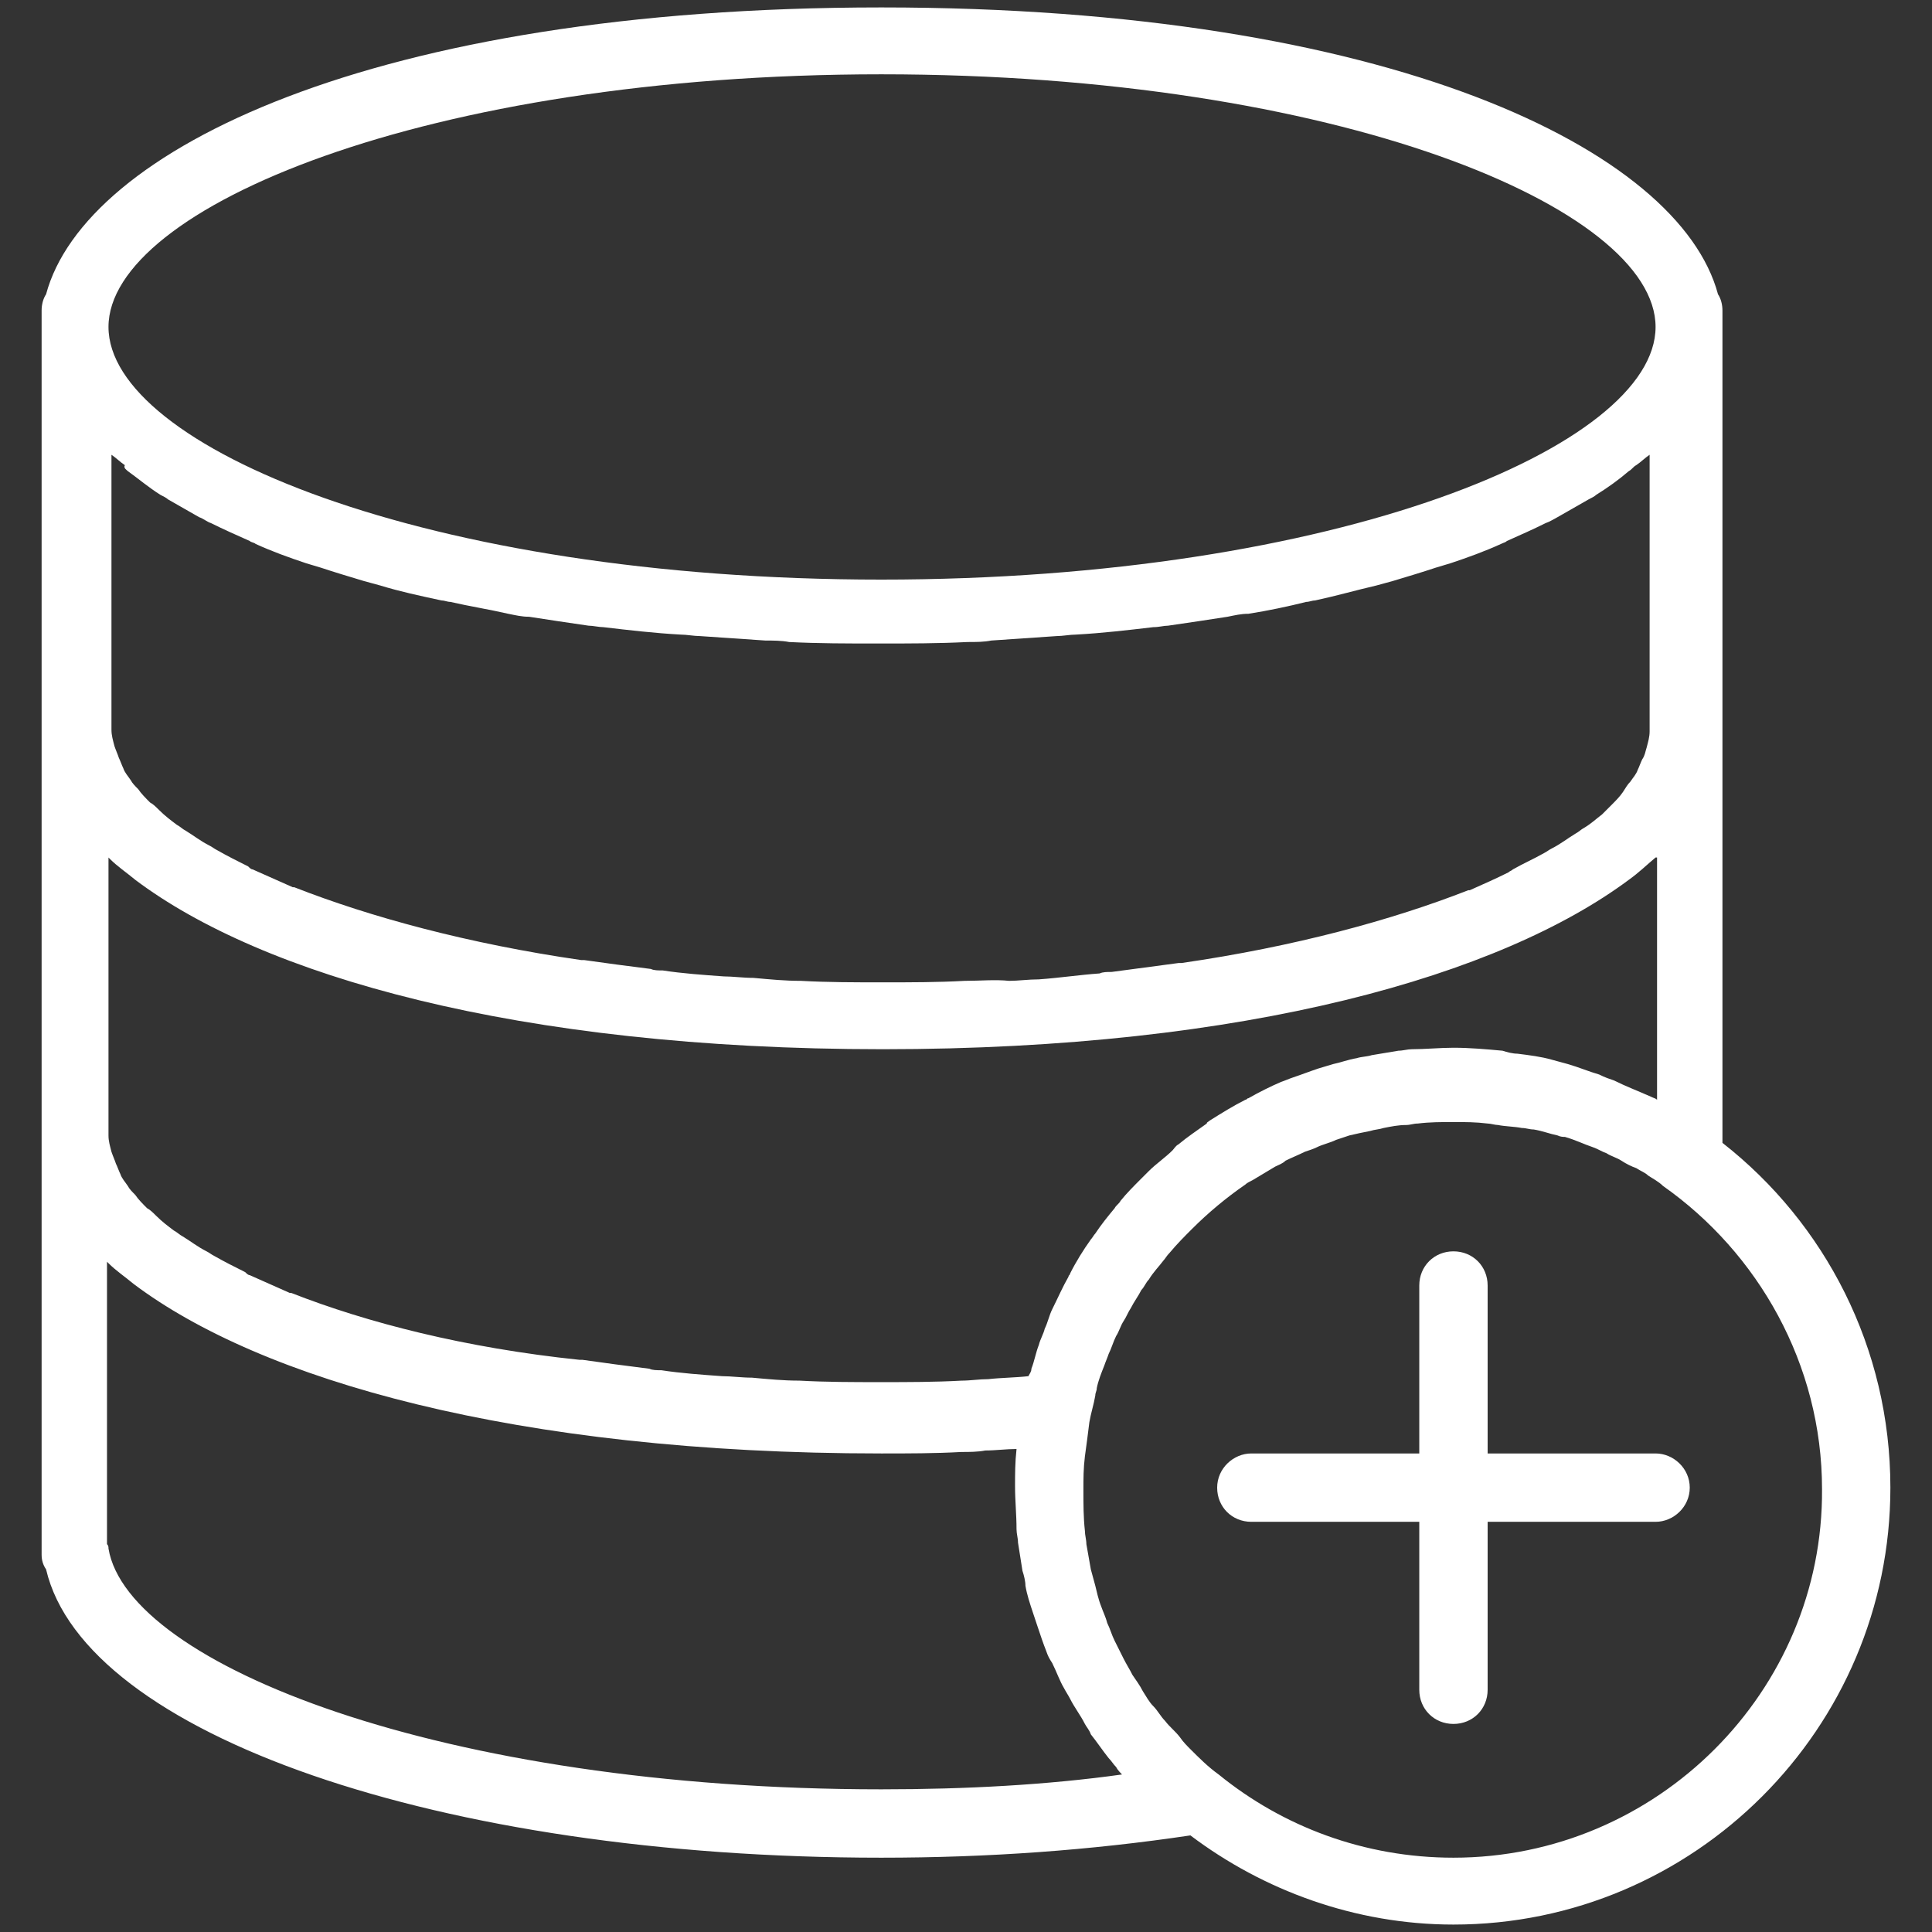 <?xml version="1.0" encoding="utf-8"?>
<!-- Generator: Adobe Illustrator 19.2.1, SVG Export Plug-In . SVG Version: 6.00 Build 0)  -->
<svg version="1.1" id="Layer_1" xmlns="http://www.w3.org/2000/svg" xmlns:xlink="http://www.w3.org/1999/xlink" x="0px" y="0px"
	 viewBox="0 0 130 130" style="enable-background:new 0 0 130 130;" xml:space="preserve">
<rect x="0" y="0" width="130" height="130" fill="#333333" stroke="none"/>
<style type="text/css">
	.st0{fill:#FFFFFF;}
</style>
<g id="Layer_5">
	<g>
		<path class="st0" d="M115.9,76.9v-0.6v-26v-1.1V22v-1.1c0-0.4-0.1-0.8-0.3-1.1C113,10.1,93.5,0.5,59.3,0.5S5.7,10.1,3.1,19.8
			c-0.2,0.3-0.3,0.7-0.3,1.1V22v27.2v1.1v26v1.1v27.2c0,0.4,0.1,0.7,0.3,1C5.7,116.7,29.6,125,59.3,125c7.2,0,14.1-0.5,20.8-1.5
			c4.9,3.7,11.1,6,17.7,6c16.2,0,29.4-13.2,29.4-29.4C127.2,90.7,122.8,82.3,115.9,76.9z M108.6,72.7c-0.3-0.1-0.6-0.2-1-0.4
			c-0.7-0.2-1.4-0.5-2.1-0.7c-0.4-0.1-0.7-0.2-1.1-0.3c-0.7-0.2-1.5-0.3-2.3-0.4c-0.3,0-0.7-0.1-1-0.2c-1.1-0.1-2.2-0.2-3.3-0.2
			c-0.9,0-1.9,0.1-2.8,0.1c-0.3,0-0.6,0.1-0.9,0.1c-0.6,0.1-1.2,0.2-1.8,0.3c-0.3,0.1-0.7,0.1-1,0.2c-0.6,0.1-1.1,0.3-1.6,0.4
			c-0.3,0.1-0.7,0.2-1,0.3c-0.6,0.2-1.1,0.4-1.7,0.6c-0.3,0.1-0.5,0.2-0.8,0.3c-0.7,0.3-1.5,0.7-2.2,1.1c-0.1,0-0.1,0.1-0.2,0.1
			c-0.8,0.4-1.6,0.9-2.4,1.4c-0.1,0.1-0.2,0.1-0.2,0.2c-0.7,0.5-1.3,0.9-1.9,1.4c-0.2,0.1-0.3,0.3-0.4,0.4c-0.5,0.5-1.1,0.9-1.6,1.4
			c-0.2,0.2-0.3,0.3-0.5,0.5c-0.5,0.5-1,1-1.4,1.5c-0.1,0.2-0.3,0.3-0.4,0.5c-0.5,0.6-0.9,1.1-1.3,1.7c-0.1,0.1-0.2,0.3-0.3,0.4
			c-0.5,0.7-1,1.5-1.4,2.3c0,0.1-0.1,0.1-0.1,0.2c-0.4,0.7-0.7,1.4-1.1,2.2c-0.2,0.4-0.3,0.9-0.5,1.3c-0.1,0.4-0.3,0.7-0.4,1.1
			c-0.2,0.5-0.3,1.1-0.5,1.6c0,0.2-0.1,0.3-0.2,0.5c-0.9,0.1-1.8,0.1-2.7,0.2c-0.6,0-1.2,0.1-1.8,0.1C62.9,93,61.1,93,59.3,93
			c-1.9,0-3.7,0-5.5-0.1c-1.1,0-2.1-0.1-3.2-0.2c-0.7,0-1.4-0.1-2-0.1c-1.4-0.1-2.8-0.2-4.1-0.4c-0.3,0-0.6,0-0.8-0.1
			c-1.6-0.2-3.1-0.4-4.5-0.6c-0.1,0-0.1,0-0.2,0C31.3,90.7,24.7,89,19.6,87h-0.1c-0.9-0.4-1.8-0.8-2.7-1.2c-0.1,0-0.2-0.1-0.3-0.2
			c-0.8-0.4-1.4-0.7-2.1-1.1c-0.2-0.1-0.3-0.2-0.5-0.3c-0.6-0.3-1.1-0.7-1.6-1c-0.2-0.1-0.4-0.3-0.6-0.4c-0.4-0.3-0.8-0.6-1.2-1
			c-0.2-0.2-0.4-0.4-0.6-0.5c-0.3-0.3-0.6-0.6-0.8-0.9c-0.2-0.2-0.4-0.4-0.5-0.6c-0.2-0.3-0.4-0.5-0.5-0.8c-0.1-0.2-0.2-0.5-0.3-0.7
			c-0.1-0.3-0.2-0.5-0.3-0.8c-0.1-0.4-0.2-0.7-0.2-1.1V57.7l0.1,0.1c0.5,0.5,1.1,0.9,1.7,1.4c8.5,6.4,25.6,11.4,50.3,11.4
			c24.6,0,41.6-5,50.2-11.4c0.7-0.5,1.2-1,1.8-1.5c0,0,0,0,0.1,0V74c-0.1-0.1-0.2-0.1-0.4-0.2C110.2,73.4,109.4,73.1,108.6,72.7z
			 M8.6,31.7c0.7,0.5,1.4,1.1,2.2,1.6c0.2,0.1,0.4,0.2,0.5,0.3c0.7,0.4,1.4,0.8,2.1,1.2c0.3,0.1,0.5,0.3,0.8,0.4
			c0.8,0.4,1.7,0.8,2.6,1.2c0.1,0.1,0.3,0.1,0.4,0.2c1.1,0.5,2.2,0.9,3.4,1.3c0.3,0.1,0.7,0.2,1,0.3c0.9,0.3,1.9,0.6,2.9,0.9
			c0.4,0.1,0.7,0.2,1.1,0.3c1.3,0.4,2.7,0.7,4.1,1c0.2,0,0.4,0.1,0.6,0.1c1.3,0.3,2.6,0.5,3.9,0.8c0.5,0.1,0.9,0.2,1.4,0.2
			c1.3,0.2,2.6,0.4,4,0.6c0.3,0,0.7,0.1,1,0.1c1.7,0.2,3.4,0.4,5.2,0.5c0.4,0,0.9,0.1,1.3,0.1c1.4,0.1,2.9,0.2,4.4,0.3
			c0.5,0,1.1,0,1.6,0.1c2,0.1,3.9,0.1,6,0.1s4,0,6-0.1c0.6,0,1.1,0,1.6-0.1c1.5-0.1,3-0.2,4.4-0.3c0.4,0,0.9-0.1,1.3-0.1
			c1.8-0.1,3.5-0.3,5.2-0.5c0.4,0,0.7-0.1,1-0.1c1.4-0.2,2.7-0.4,4-0.6c0.5-0.1,0.9-0.2,1.4-0.2c1.3-0.2,2.7-0.5,3.9-0.8
			c0.2,0,0.4-0.1,0.6-0.1c1.4-0.3,2.8-0.7,4.1-1c0.4-0.1,0.7-0.2,1.1-0.3c1-0.3,2-0.6,2.9-0.9c0.3-0.1,0.7-0.2,1-0.3
			c1.2-0.4,2.3-0.8,3.4-1.3c0.2-0.1,0.3-0.1,0.4-0.2c0.9-0.4,1.8-0.8,2.6-1.2c0.3-0.1,0.6-0.3,0.8-0.4c0.7-0.4,1.4-0.8,2.1-1.2
			c0.2-0.1,0.4-0.2,0.5-0.3c0.8-0.5,1.5-1,2.2-1.6c0.2-0.1,0.3-0.3,0.5-0.4c0.3-0.2,0.6-0.5,0.9-0.7v18.6c0,0.4-0.1,0.7-0.2,1.1
			c-0.1,0.3-0.1,0.5-0.3,0.8c-0.1,0.2-0.2,0.5-0.3,0.7c-0.1,0.3-0.3,0.5-0.5,0.8c-0.2,0.2-0.3,0.4-0.5,0.7s-0.5,0.6-0.8,0.9
			c-0.2,0.2-0.4,0.4-0.6,0.6c-0.4,0.3-0.7,0.6-1.2,0.9c-0.2,0.1-0.4,0.3-0.6,0.4c-0.5,0.3-1,0.7-1.6,1c-0.2,0.1-0.3,0.2-0.5,0.3
			c-0.7,0.4-1.4,0.7-2.1,1.1c-0.1,0.1-0.2,0.1-0.3,0.2c-0.8,0.4-1.7,0.8-2.6,1.2h-0.1c-5.1,2-11.7,3.8-19.3,4.9c-0.1,0-0.1,0-0.2,0
			c-1.5,0.2-3,0.4-4.5,0.6c-0.3,0-0.6,0-0.8,0.1c-1.4,0.1-2.7,0.3-4.1,0.4c-0.7,0-1.4,0.1-2,0.1c-0.9-0.1-2,0-3,0
			c-1.8,0.1-3.6,0.1-5.5,0.1s-3.7,0-5.5-0.1c-1.1,0-2.1-0.1-3.2-0.2c-0.7,0-1.4-0.1-2-0.1c-1.4-0.1-2.8-0.2-4.1-0.4
			c-0.3,0-0.6,0-0.8-0.1c-1.6-0.2-3.1-0.4-4.5-0.6c-0.1,0-0.1,0-0.2,0c-7.6-1.1-14.2-2.9-19.3-4.9h-0.1c-0.9-0.4-1.8-0.8-2.7-1.2
			c-0.1,0-0.2-0.1-0.3-0.2c-0.8-0.4-1.4-0.7-2.1-1.1c-0.2-0.1-0.3-0.2-0.5-0.3c-0.6-0.3-1.1-0.7-1.6-1c-0.2-0.1-0.4-0.3-0.6-0.4
			c-0.4-0.3-0.8-0.6-1.2-1c-0.2-0.2-0.4-0.4-0.6-0.5c-0.3-0.3-0.6-0.6-0.8-0.9c-0.2-0.2-0.4-0.4-0.5-0.6c-0.2-0.3-0.4-0.5-0.5-0.8
			C8.2,51.5,8.1,51.2,8,51c-0.1-0.3-0.2-0.5-0.3-0.8c-0.1-0.4-0.2-0.7-0.2-1.1V30.6c0.3,0.2,0.6,0.5,0.9,0.7
			C8.3,31.5,8.5,31.6,8.6,31.7z M59.3,5c30.7,0,52.1,9,52.1,17S90,39,59.3,39s-52-9-52-17S28.7,5,59.3,5z M59.3,120.4
			c-29.5,0-50.7-8.4-52-16.2c0-0.1,0-0.2-0.1-0.3v-19L7.3,85c0.5,0.5,1.1,0.9,1.7,1.4c8.5,6.4,25.6,11.4,50.3,11.4
			c1.8,0,3.6,0,5.4-0.1c0.5,0,1.1,0,1.6-0.1c0.7,0,1.4-0.1,2.1-0.1c-0.1,0.9-0.1,1.7-0.1,2.5c0,1,0.1,1.9,0.1,2.9
			c0,0.3,0.1,0.6,0.1,0.9c0.1,0.6,0.2,1.3,0.3,1.9c0.1,0.3,0.2,0.7,0.2,1c0.1,0.6,0.3,1.2,0.5,1.8c0.1,0.3,0.2,0.6,0.3,0.9
			c0.2,0.6,0.4,1.2,0.6,1.7c0.1,0.3,0.2,0.5,0.4,0.8c0.3,0.6,0.5,1.2,0.8,1.7c0.1,0.2,0.3,0.5,0.4,0.7c0.3,0.6,0.7,1.1,1,1.7
			c0.1,0.2,0.3,0.4,0.4,0.7c0.4,0.5,0.8,1.1,1.2,1.6c0.2,0.2,0.3,0.4,0.5,0.6c0.1,0.2,0.3,0.4,0.4,0.5
			C70.5,120.1,65,120.4,59.3,120.4z M97.8,125c-6,0-11.5-2.1-15.8-5.6c-0.7-0.5-1.3-1.1-1.9-1.7c-0.2-0.2-0.5-0.5-0.7-0.8
			c-0.3-0.4-0.7-0.7-1-1.1c-0.3-0.3-0.5-0.7-0.8-1s-0.5-0.7-0.7-1c-0.2-0.4-0.5-0.8-0.7-1.1c-0.2-0.4-0.4-0.7-0.6-1.1
			s-0.4-0.8-0.6-1.2c-0.2-0.4-0.3-0.8-0.5-1.2c-0.1-0.4-0.3-0.8-0.4-1.1c-0.2-0.5-0.3-1-0.4-1.4s-0.2-0.7-0.3-1.1
			c-0.1-0.6-0.2-1.1-0.3-1.7c0-0.3-0.1-0.6-0.1-0.9c-0.1-0.9-0.1-1.8-0.1-2.7c0-0.8,0-1.5,0.1-2.3c0.1-0.7,0.2-1.5,0.3-2.3
			c0.1-0.6,0.3-1.2,0.4-1.8c0-0.2,0.1-0.3,0.1-0.5c0.1-0.5,0.3-1,0.5-1.5c0.1-0.3,0.2-0.5,0.3-0.8c0.2-0.4,0.3-0.8,0.5-1.2
			c0.2-0.3,0.3-0.7,0.5-1s0.3-0.6,0.5-0.9c0.2-0.4,0.5-0.8,0.7-1.2c0.2-0.2,0.3-0.5,0.5-0.7c0.3-0.5,0.7-0.9,1-1.3
			c0.1-0.1,0.2-0.3,0.4-0.5c0.5-0.6,1-1.1,1.5-1.6l0,0c1.1-1.1,2.3-2.1,3.6-3c0.1-0.1,0.3-0.2,0.5-0.3c0.5-0.3,1-0.6,1.5-0.9
			c0.2-0.1,0.5-0.2,0.7-0.4c0.4-0.2,0.9-0.4,1.3-0.6c0.3-0.1,0.6-0.2,0.8-0.3c0.4-0.2,0.9-0.3,1.3-0.5c0.3-0.1,0.6-0.2,0.9-0.3
			c0.4-0.1,0.9-0.2,1.4-0.3c0.3-0.1,0.6-0.1,0.9-0.2c0.5-0.1,1-0.2,1.5-0.2c0.3,0,0.5-0.1,0.8-0.1c0.8-0.1,1.6-0.1,2.4-0.1
			s1.5,0,2.3,0.1c0.2,0,0.5,0.1,0.7,0.1c0.5,0.1,1.1,0.1,1.6,0.2c0.3,0,0.5,0.1,0.8,0.1c0.6,0.1,1.1,0.3,1.6,0.4
			c0.2,0.1,0.4,0.1,0.5,0.1c0.7,0.2,1.3,0.5,1.9,0.7c0.3,0.1,0.6,0.3,0.9,0.4c0.3,0.2,0.7,0.3,1,0.5s0.7,0.4,1,0.5
			c0.3,0.2,0.6,0.3,0.8,0.5c0.3,0.2,0.7,0.4,1,0.7c6.4,4.5,10.7,12,10.7,20.4C122.7,113.8,111.5,125,97.8,125z"/>
		<path class="st0" d="M111.4,97.8h-11.3V86.5c0-1.3-1-2.3-2.3-2.3s-2.3,1-2.3,2.3v11.3H84.2c-1.2,0-2.3,1-2.3,2.3s1,2.3,2.3,2.3
			h11.3v11.3c0,1.3,1,2.3,2.3,2.3s2.3-1,2.3-2.3v-11.3h11.3c1.2,0,2.3-1,2.3-2.3C113.7,98.8,112.6,97.8,111.4,97.8z"/>
	</g>
</g>
</svg>
